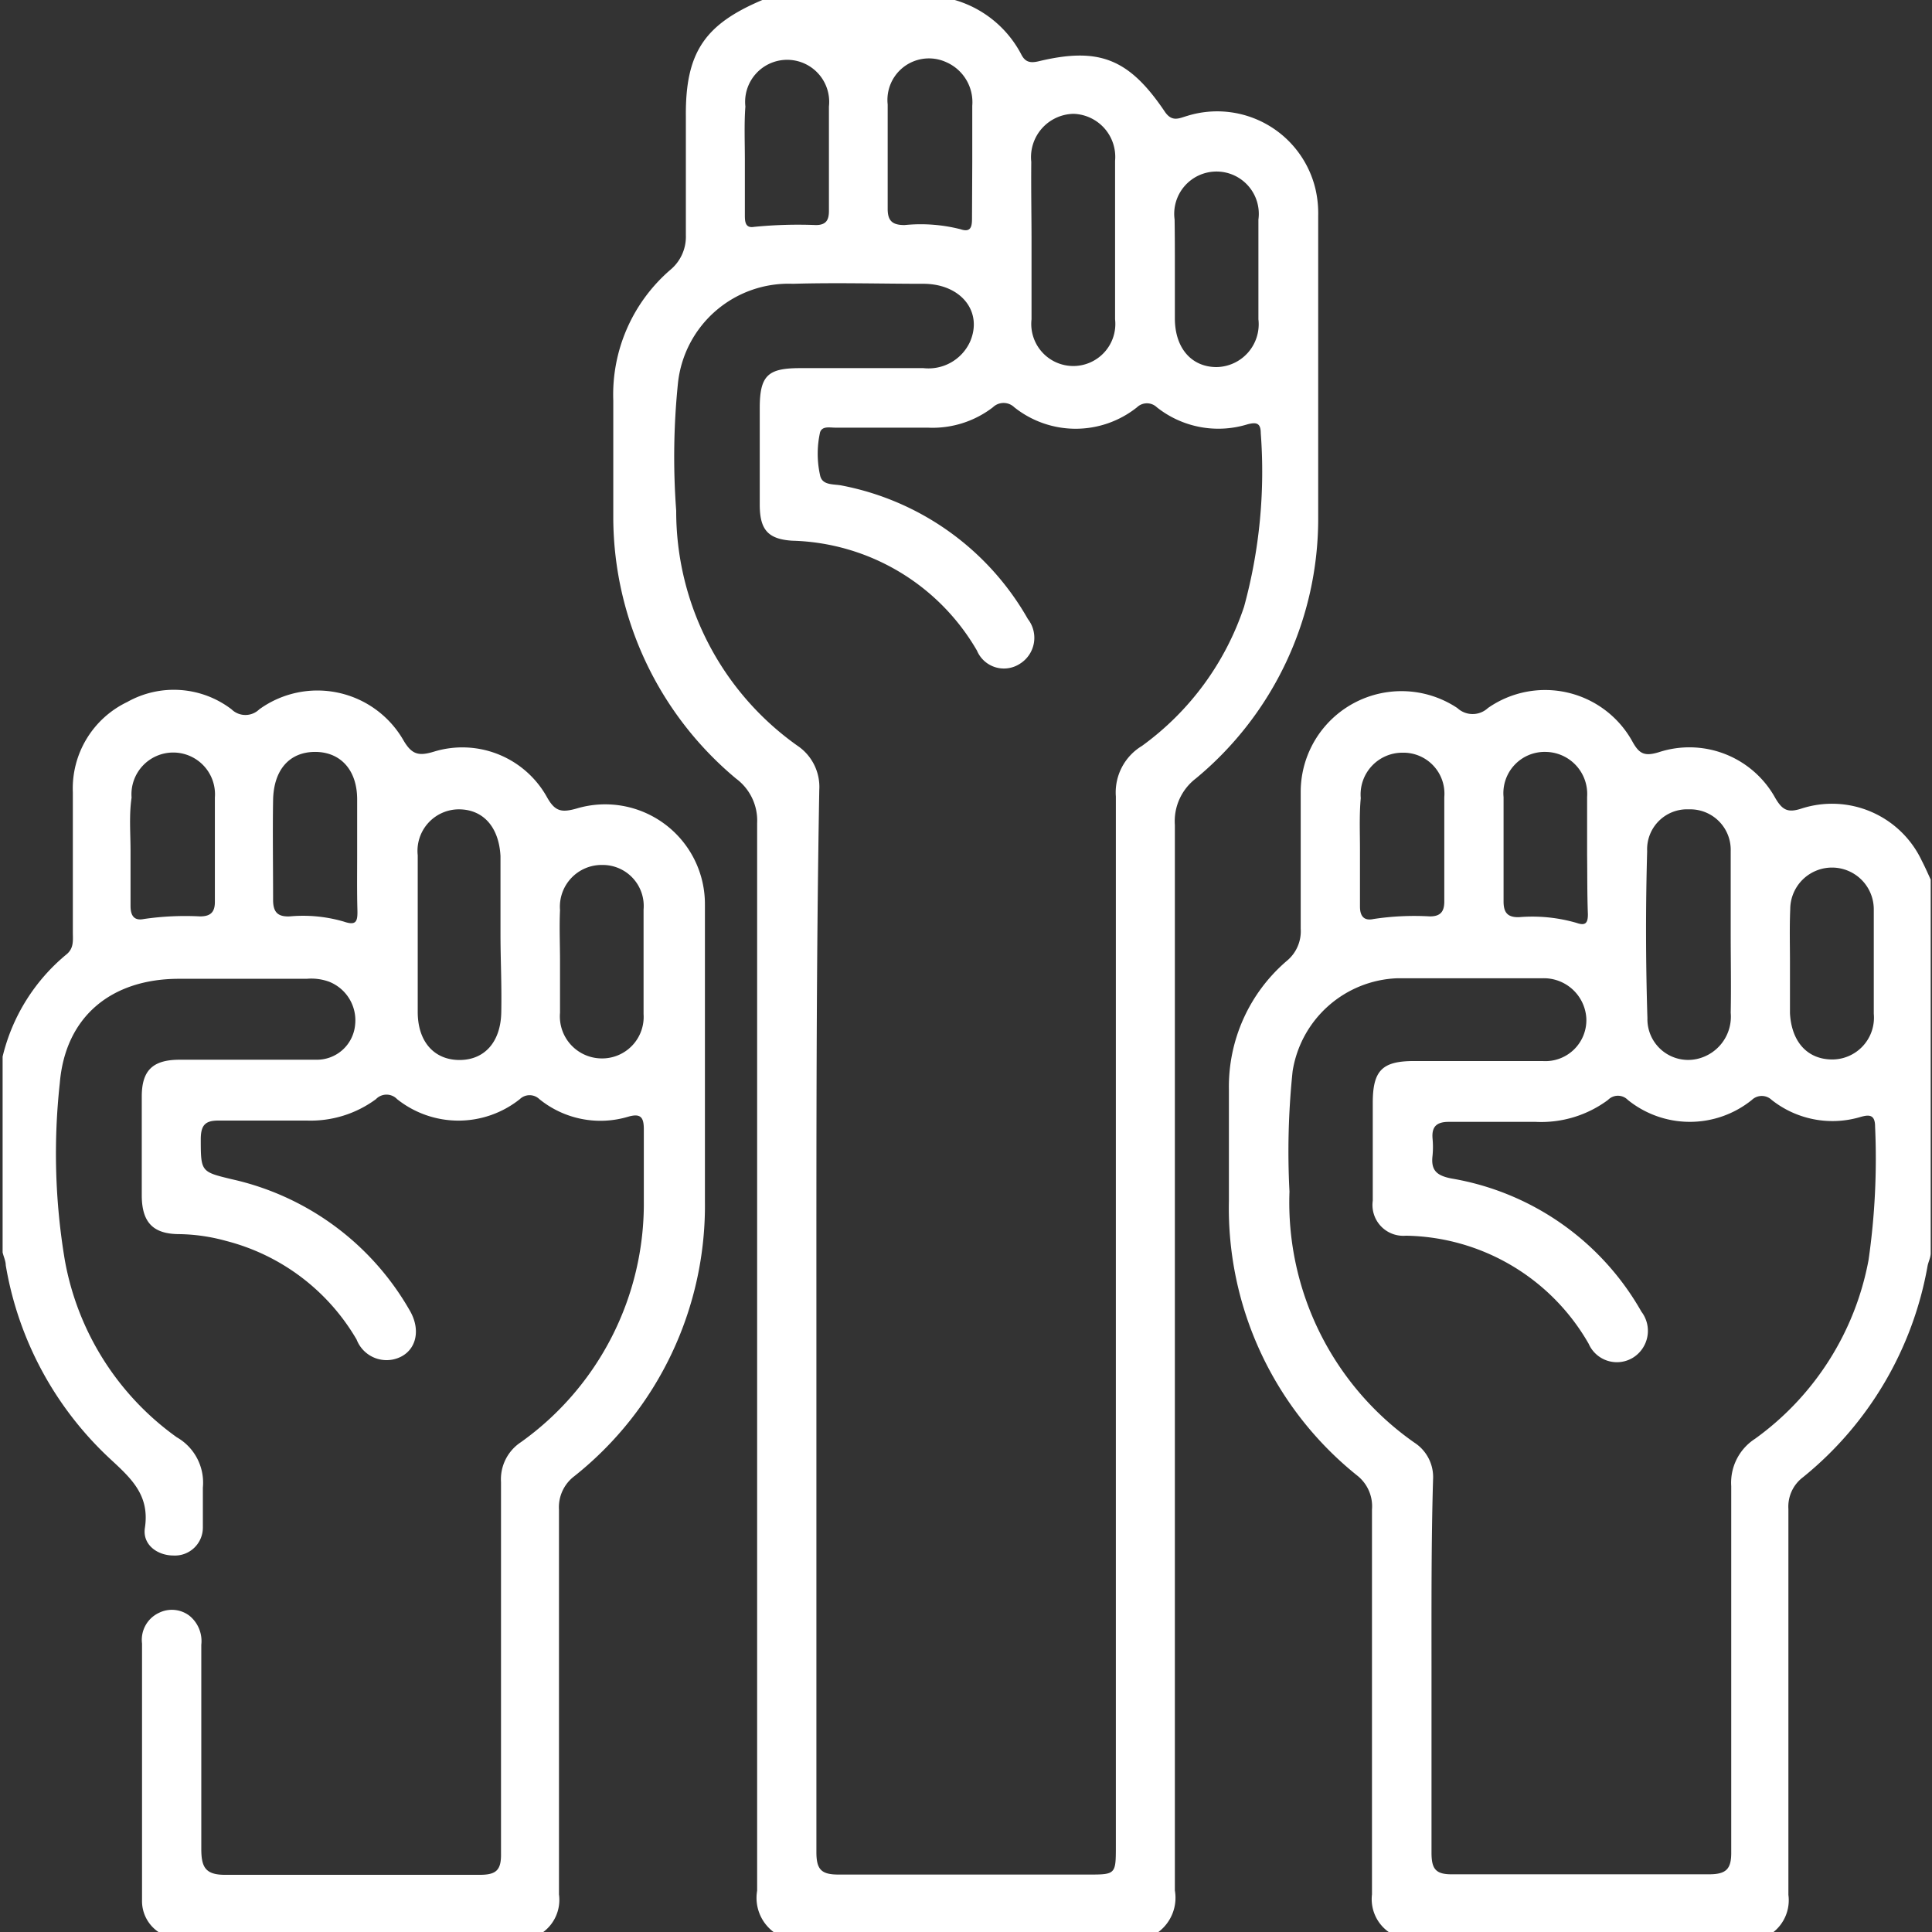 <svg xmlns="http://www.w3.org/2000/svg" viewBox="0 0 74 74"><rect x="0" y="0" width="74" height="74" fill="#333333" stroke="none"/><defs><style>.cls-1{fill:#fff;}</style></defs><title>uA6J2b (2)2</title><g id="Capa_2" data-name="Capa 2"><g id="Capa_1-2" data-name="Capa 1"><g id="uA6J2b"><path class="cls-1" d="M29.63,74A1.63,1.63,0,0,1,29,72.42Q29,52,29,31.53a2,2,0,0,0-.81-1.71,13.06,13.06,0,0,1-4.7-9.93c0-1.51,0-3,0-4.55a6.31,6.31,0,0,1,2.18-5A1.65,1.65,0,0,0,26.27,9c0-1.52,0-3,0-4.55C26.25,2,27,.93,29.2,0h7.37a4.19,4.19,0,0,1,2.55,2.09c.15.29.34.33.65.26,2.32-.56,3.47-.11,4.84,1.92.28.42.55.26.86.17a3.87,3.87,0,0,1,4.92,2.82,4.14,4.14,0,0,1,.1,1c0,3.87,0,7.75,0,11.63a12.91,12.91,0,0,1-4.69,9.93A2.06,2.06,0,0,0,45,31.6Q45,52,45,72.41A1.64,1.64,0,0,1,44.37,74Zm1.64-23.44c0,6.79,0,13.59,0,20.38,0,.67.19.86.85.86,3.18,0,6.36,0,9.54,0,1.08,0,1.08,0,1.08-1.11q0-20.1,0-40.18a2.08,2.08,0,0,1,1-1.94,10.79,10.79,0,0,0,3.91-5.33,19.61,19.61,0,0,0,.64-6.65c0-.4-.18-.42-.5-.34a3.79,3.79,0,0,1-3.48-.65.55.55,0,0,0-.76,0,3.77,3.77,0,0,1-4.7,0,.59.59,0,0,0-.82,0,3.79,3.79,0,0,1-2.5.78c-1.18,0-2.36,0-3.54,0-.21,0-.5-.07-.58.18a3.78,3.78,0,0,0,0,1.64c.08.41.53.33.85.4a10.47,10.47,0,0,1,7.11,5.11,1.17,1.17,0,0,1-.3,1.71,1.12,1.12,0,0,1-1.65-.5,8.43,8.43,0,0,0-7.08-4.21c-.92-.06-1.23-.42-1.24-1.34,0-1.25,0-2.5,0-3.75s.33-1.51,1.5-1.52h4.77a1.75,1.75,0,0,0,1.78-1c.5-1.13-.3-2.2-1.73-2.23-1.68,0-3.37-.05-5.05,0a4.26,4.26,0,0,0-4.4,3.78,27.77,27.77,0,0,0-.07,4.91,11,11,0,0,0,4.64,9,1.9,1.9,0,0,1,.84,1.7C31.26,37.07,31.27,43.82,31.27,50.56ZM39.51,9.23h0c0,1,0,2,0,3a1.61,1.61,0,1,0,3.2,0q0-3,0-6.07a1.65,1.65,0,0,0-1.59-1.8,1.66,1.66,0,0,0-1.62,1.84C39.49,7.26,39.51,8.25,39.51,9.23ZM45,10.31c0,.63,0,1.25,0,1.88,0,1.15.64,1.86,1.58,1.87a1.64,1.64,0,0,0,1.62-1.83c0-1.27,0-2.55,0-3.82a1.62,1.62,0,1,0-3.21,0C45,9.06,45,9.69,45,10.31Zm-7.76-4.1h0c0-.72,0-1.44,0-2.16a1.67,1.67,0,0,0-1-1.67A1.59,1.59,0,0,0,34,4c0,1.33,0,2.65,0,4,0,.48.2.62.65.62a6.19,6.19,0,0,1,2.14.16c.41.14.44-.12.44-.42Zm-8.71-.08h0c0,.7,0,1.39,0,2.09,0,.24,0,.53.35.47a17.06,17.06,0,0,1,2.37-.07c.39,0,.5-.19.5-.54,0-1.35,0-2.69,0-4a1.61,1.61,0,1,0-3.2,0C28.5,4.74,28.53,5.44,28.53,6.13Z"></path><path class="cls-1" d="M53.19,74a1.54,1.54,0,0,1-.64-1.44c0-4.91,0-9.82,0-14.74A1.5,1.5,0,0,0,52,56.53,13.12,13.12,0,0,1,47.07,46V41.72a6.34,6.34,0,0,1,2.21-4.91,1.47,1.47,0,0,0,.54-1.24c0-1.76,0-3.52,0-5.27a3.86,3.86,0,0,1,6-3.18.86.86,0,0,0,1.17,0,3.82,3.82,0,0,1,5.55,1.31c.25.44.45.55,1,.38A3.76,3.76,0,0,1,68,30.57c.27.46.48.57,1,.4a3.8,3.8,0,0,1,4.61,2c.12.23.23.48.34.72V48c0,.17-.09.33-.12.49a13.41,13.41,0,0,1-4.77,8.09,1.41,1.41,0,0,0-.56,1.22c0,4.93,0,9.85,0,14.78A1.56,1.56,0,0,1,67.93,74Zm1.64-10.19c0,2.39,0,4.77,0,7.15,0,.63.16.84.81.83,3.27,0,6.55,0,9.82,0,.67,0,.86-.21.85-.87,0-4.67,0-9.34,0-14a2,2,0,0,1,.91-1.81,10.89,10.89,0,0,0,4.35-6.85,27.27,27.27,0,0,0,.25-5.11c0-.51-.28-.45-.62-.35a3.75,3.75,0,0,1-3.34-.67.55.55,0,0,0-.76,0,3.78,3.78,0,0,1-4.75,0,.53.53,0,0,0-.76,0,4.29,4.29,0,0,1-2.77.84c-1.11,0-2.22,0-3.33,0-.46,0-.66.18-.62.64a3.52,3.52,0,0,1,0,.65c-.07.57.16.77.73.88a10.34,10.34,0,0,1,7.27,5.1A1.21,1.21,0,0,1,62.55,52a1.18,1.18,0,0,1-1.7-.53,8.21,8.21,0,0,0-7-4.14,1.18,1.18,0,0,1-1.27-1.34c0-1.25,0-2.5,0-3.75s.37-1.6,1.59-1.6c1.64,0,3.28,0,4.91,0A1.57,1.57,0,0,0,60.76,39a1.63,1.63,0,0,0-1.69-1.53c-1.85,0-3.71,0-5.56,0a4.22,4.22,0,0,0-4,3.56,29.56,29.56,0,0,0-.12,4.61,11.23,11.23,0,0,0,4.79,9.62,1.57,1.57,0,0,1,.71,1.4C54.82,59,54.83,61.43,54.83,63.81ZM66.29,35.76h0c0-1,0-2.11,0-3.17A1.55,1.55,0,0,0,64.69,31a1.53,1.53,0,0,0-1.6,1.6Q63,35.78,63.1,39A1.56,1.56,0,0,0,65,40.56a1.66,1.66,0,0,0,1.29-1.77C66.31,37.78,66.29,36.77,66.29,35.76Zm2.27,1.11h0v1.94c.06,1.1.67,1.76,1.6,1.77a1.6,1.6,0,0,0,1.61-1.75c0-1.32,0-2.65,0-4a1.6,1.6,0,1,0-3.2,0C68.54,35.52,68.56,36.19,68.56,36.87Zm-7.77-4.12c0-.7,0-1.39,0-2.09v-.14a1.61,1.61,0,0,0-1.58-1.72,1.58,1.58,0,0,0-1.62,1.73c0,1.32,0,2.64,0,4,0,.43.16.61.59.6a6.08,6.08,0,0,1,2.21.22c.34.12.43,0,.43-.33C60.79,34.24,60.8,33.5,60.79,32.75Zm-8.7-.19h0c0,.72,0,1.44,0,2.16,0,.37.15.56.52.48a10.43,10.43,0,0,1,2.16-.1c.4,0,.55-.18.55-.57,0-1.35,0-2.69,0-4a1.57,1.57,0,0,0-1.59-1.7,1.6,1.6,0,0,0-1.61,1.74C52.06,31.22,52.09,31.89,52.09,32.56Z"></path><path class="cls-1" d="M6.07,74a1.43,1.43,0,0,1-.63-1.22c0-3.28,0-6.55,0-9.83a1.14,1.14,0,0,1,.66-1.18,1.11,1.11,0,0,1,1.16.12A1.25,1.25,0,0,1,7.71,63c0,2.6,0,5.21,0,7.81,0,.7.15,1,.91,1,3.25,0,6.5,0,9.75,0,.63,0,.83-.17.82-.81,0-4.75,0-9.49,0-14.23a1.7,1.7,0,0,1,.76-1.53A11.22,11.22,0,0,0,24.66,46c0-.91,0-1.83,0-2.74,0-.44-.1-.63-.59-.49a3.71,3.71,0,0,1-3.41-.67.54.54,0,0,0-.75,0,3.77,3.77,0,0,1-4.7,0,.56.56,0,0,0-.81,0,4.21,4.21,0,0,1-2.64.82c-1.13,0-2.26,0-3.4,0-.5,0-.66.18-.67.68,0,1.29,0,1.28,1.2,1.57a10.46,10.46,0,0,1,6.79,5c.51.85.21,1.72-.62,1.9a1.23,1.23,0,0,1-1.4-.76,8.12,8.12,0,0,0-5-3.78,7.09,7.09,0,0,0-1.78-.26c-1,0-1.44-.43-1.45-1.46V42c0-1,.42-1.4,1.42-1.41,1.75,0,3.51,0,5.27,0a1.47,1.47,0,0,0,1.48-1.32,1.59,1.59,0,0,0-1-1.67,2,2,0,0,0-.85-.11H6.86c-2.6,0-4.36,1.45-4.57,4a24.71,24.71,0,0,0,.19,6.76,10.64,10.64,0,0,0,4.29,6.8,2,2,0,0,1,1,1.93c0,.5,0,1,0,1.52a1.07,1.07,0,0,1-1.12,1.08c-.63,0-1.2-.42-1.1-1.06.19-1.25-.52-1.89-1.33-2.64a13.08,13.08,0,0,1-4-7.42c0-.16-.08-.32-.12-.49V40.47a7.28,7.28,0,0,1,2.44-3.91c.3-.24.25-.55.25-.86,0-1.78,0-3.57,0-5.35a3.67,3.67,0,0,1,2.08-3.46,3.64,3.64,0,0,1,4,.28.76.76,0,0,0,1.06,0,3.8,3.8,0,0,1,5.52,1.18c.32.55.58.62,1.17.44a3.71,3.71,0,0,1,4.34,1.76c.3.53.55.58,1.12.42a3.82,3.82,0,0,1,4.92,3.69c0,3.78,0,7.56,0,11.34A13.24,13.24,0,0,1,22,56.54a1.49,1.49,0,0,0-.59,1.28c0,4.92,0,9.83,0,14.74A1.54,1.54,0,0,1,20.81,74Zm13.1-38.21v-3c-.06-1.13-.68-1.81-1.64-1.79A1.59,1.59,0,0,0,16,32.76c0,2,0,4,0,6,0,1.15.64,1.84,1.6,1.84s1.58-.69,1.6-1.83S19.17,36.78,19.17,35.79Zm2.28,1c0,.67,0,1.35,0,2a1.61,1.61,0,0,0,1.61,1.75,1.59,1.59,0,0,0,1.59-1.7c0-1.34,0-2.69,0-4a1.57,1.57,0,0,0-1.57-1.71,1.6,1.6,0,0,0-1.63,1.73C21.42,35.51,21.45,36.16,21.45,36.81Zm-7.77-4.1V30.62c0-1.15-.66-1.83-1.63-1.82s-1.57.69-1.59,1.85,0,2.54,0,3.82c0,.47.18.65.64.63a5.56,5.56,0,0,1,2.07.2c.47.16.53,0,.52-.43C13.67,34.15,13.68,33.43,13.68,32.71ZM5,32.61H5c0,.7,0,1.39,0,2.09,0,.35.12.58.51.5a11,11,0,0,1,2.15-.1c.38,0,.57-.14.57-.55,0-1.35,0-2.69,0-4a1.6,1.6,0,1,0-3.19,0C4.94,31.22,5,31.92,5,32.61Z"></path></g></g></g></svg>